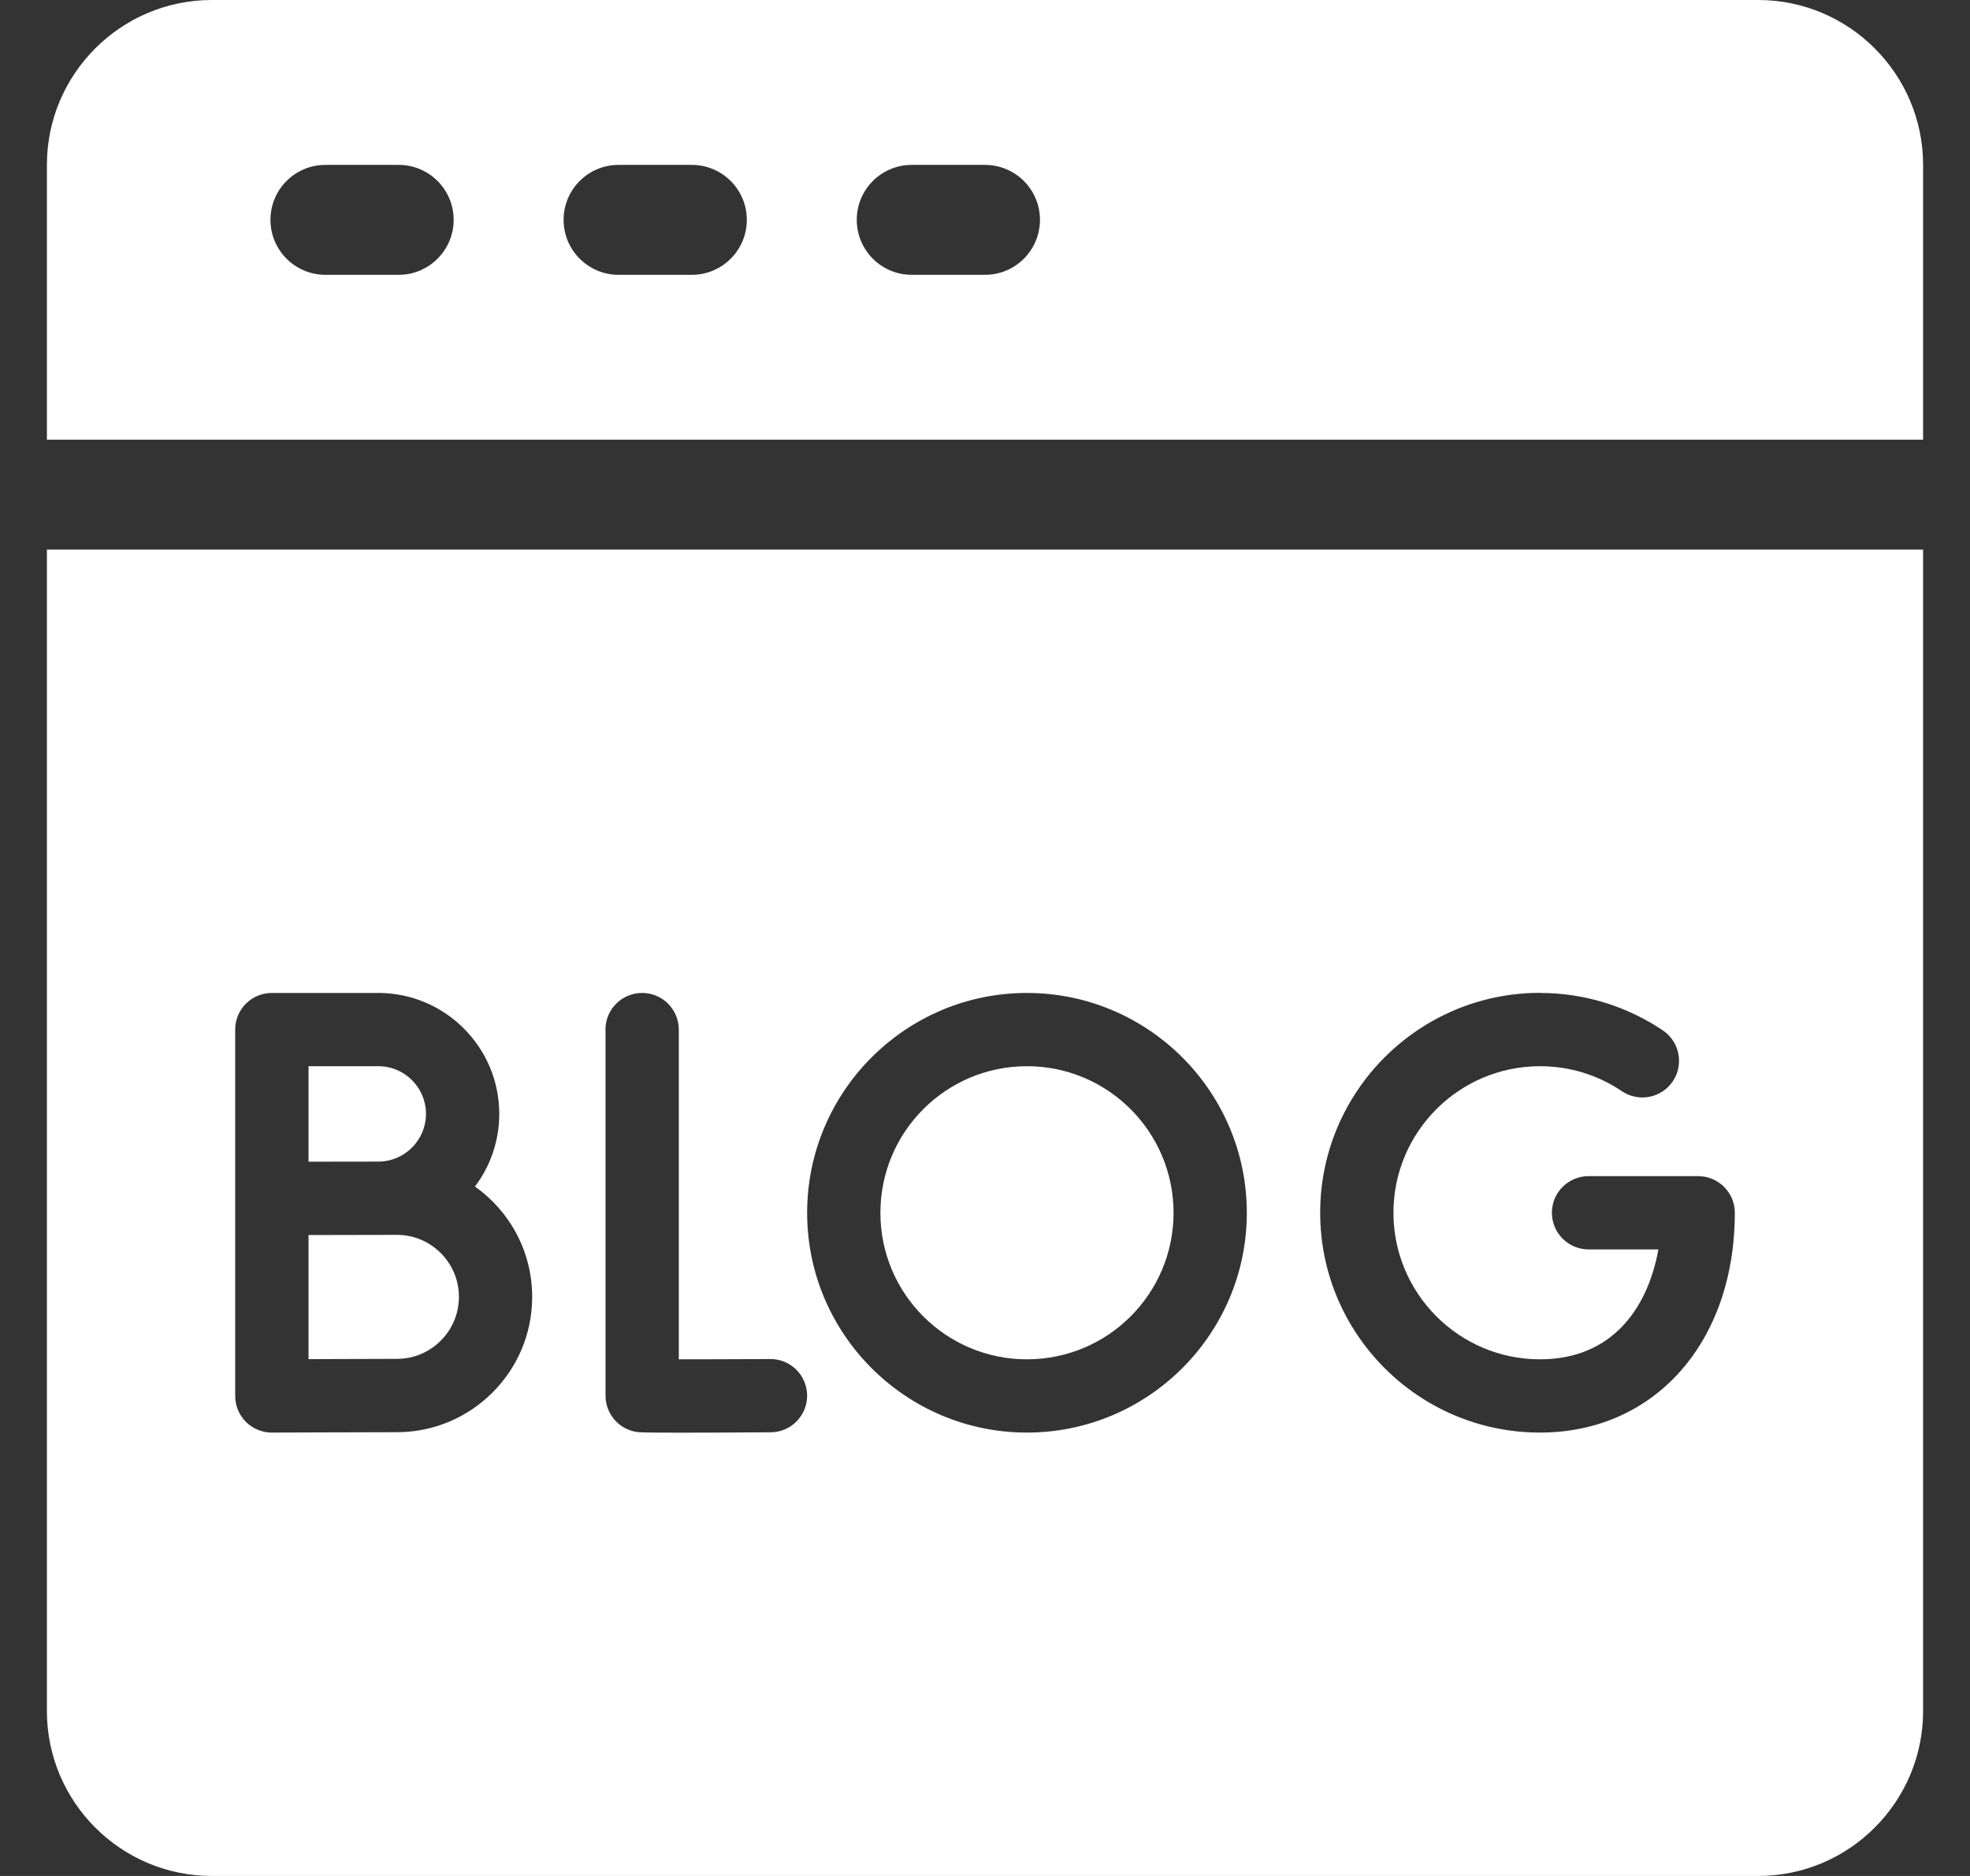 <svg width="21" height="20" viewBox="0 0 21 20" fill="none" xmlns="http://www.w3.org/2000/svg">
<rect x="0" y="0" width="21" height="20" fill="#333333" stroke="none"/>
<g clip-path="url(#clip0_65_1500)">
<path d="M18.742 0H2.258C1.289 0 0.5 0.789 0.5 1.758V4.688H20.5V1.758C20.5 0.789 19.711 0 18.742 0ZM4.25 2.93H3.469C3.145 2.93 2.883 2.667 2.883 2.344C2.883 2.02 3.145 1.758 3.469 1.758H4.25C4.573 1.758 4.836 2.02 4.836 2.344C4.836 2.667 4.573 2.93 4.25 2.93ZM7.375 2.93H6.594C6.27 2.93 6.008 2.667 6.008 2.344C6.008 2.02 6.27 1.758 6.594 1.758H7.375C7.698 1.758 7.961 2.02 7.961 2.344C7.961 2.667 7.698 2.93 7.375 2.93ZM10.5 2.93H9.719C9.395 2.93 9.133 2.667 9.133 2.344C9.133 2.02 9.395 1.758 9.719 1.758H10.5C10.823 1.758 11.086 2.02 11.086 2.344C11.086 2.667 10.823 2.93 10.5 2.93Z" fill="white"/>
<path d="M4.892 13.826C4.892 13.462 4.596 13.165 4.231 13.165C4.231 13.165 3.395 13.166 3.289 13.167V14.49C3.618 14.489 4.06 14.487 4.231 14.487C4.596 14.487 4.892 14.191 4.892 13.826V13.826Z" fill="white"/>
<path d="M4.541 11.875C4.541 11.595 4.313 11.367 4.033 11.367H3.289V12.385C3.289 12.385 3.95 12.384 4.033 12.384C4.313 12.384 4.541 12.155 4.541 11.875Z" fill="white"/>
<path d="M10.947 14.492C11.81 14.492 12.51 13.793 12.51 12.93C12.51 12.067 11.81 11.367 10.947 11.367C10.084 11.367 9.385 12.067 9.385 12.93C9.385 13.793 10.084 14.492 10.947 14.492Z" fill="white"/>
<path d="M0.5 18.242C0.5 19.211 1.289 20 2.258 20H18.742C19.711 20 20.5 19.211 20.5 18.242V5.859H0.5V18.242ZM16.416 10.586C16.886 10.586 17.339 10.725 17.727 10.986C17.905 11.107 17.952 11.35 17.832 11.528C17.711 11.707 17.468 11.754 17.29 11.634C17.031 11.459 16.729 11.367 16.416 11.367C15.554 11.367 14.854 12.068 14.854 12.929C14.854 13.791 15.554 14.492 16.416 14.492C17.202 14.492 17.571 13.923 17.678 13.32H16.934C16.718 13.32 16.543 13.145 16.543 12.929C16.543 12.714 16.718 12.539 16.934 12.539H18.102C18.318 12.539 18.493 12.714 18.493 12.929C18.493 14.309 17.639 15.273 16.416 15.273C15.124 15.273 14.073 14.222 14.073 12.929C14.073 11.637 15.124 10.585 16.416 10.585L16.416 10.586ZM10.947 10.586C12.239 10.586 13.291 11.637 13.291 12.93C13.291 14.222 12.239 15.273 10.947 15.273C9.655 15.273 8.604 14.222 8.604 12.93C8.604 11.637 9.655 10.586 10.947 10.586ZM6.454 10.977C6.454 10.761 6.629 10.586 6.845 10.586C7.061 10.586 7.236 10.761 7.236 10.977V14.492C7.5 14.492 7.869 14.491 8.211 14.489H8.213C8.428 14.489 8.602 14.662 8.604 14.877C8.605 15.093 8.431 15.269 8.215 15.27C7.771 15.273 7.469 15.274 7.261 15.274C6.832 15.274 6.807 15.27 6.779 15.265C6.592 15.233 6.455 15.07 6.455 14.88V10.977H6.454ZM2.507 10.977C2.507 10.761 2.682 10.586 2.898 10.586H4.033C4.744 10.586 5.322 11.165 5.322 11.875C5.322 12.166 5.226 12.434 5.063 12.65C5.432 12.911 5.673 13.341 5.673 13.827C5.673 14.622 5.026 15.269 4.231 15.269C3.947 15.269 2.91 15.273 2.9 15.273H2.898C2.795 15.273 2.696 15.232 2.622 15.16C2.549 15.086 2.507 14.987 2.507 14.883V10.977Z" fill="white"/>
</g>
<defs>
<clipPath id="clip0_65_1500">
<rect width="20" height="20" fill="white" transform="translate(0.5)"/>
</clipPath>
</defs>
</svg>
